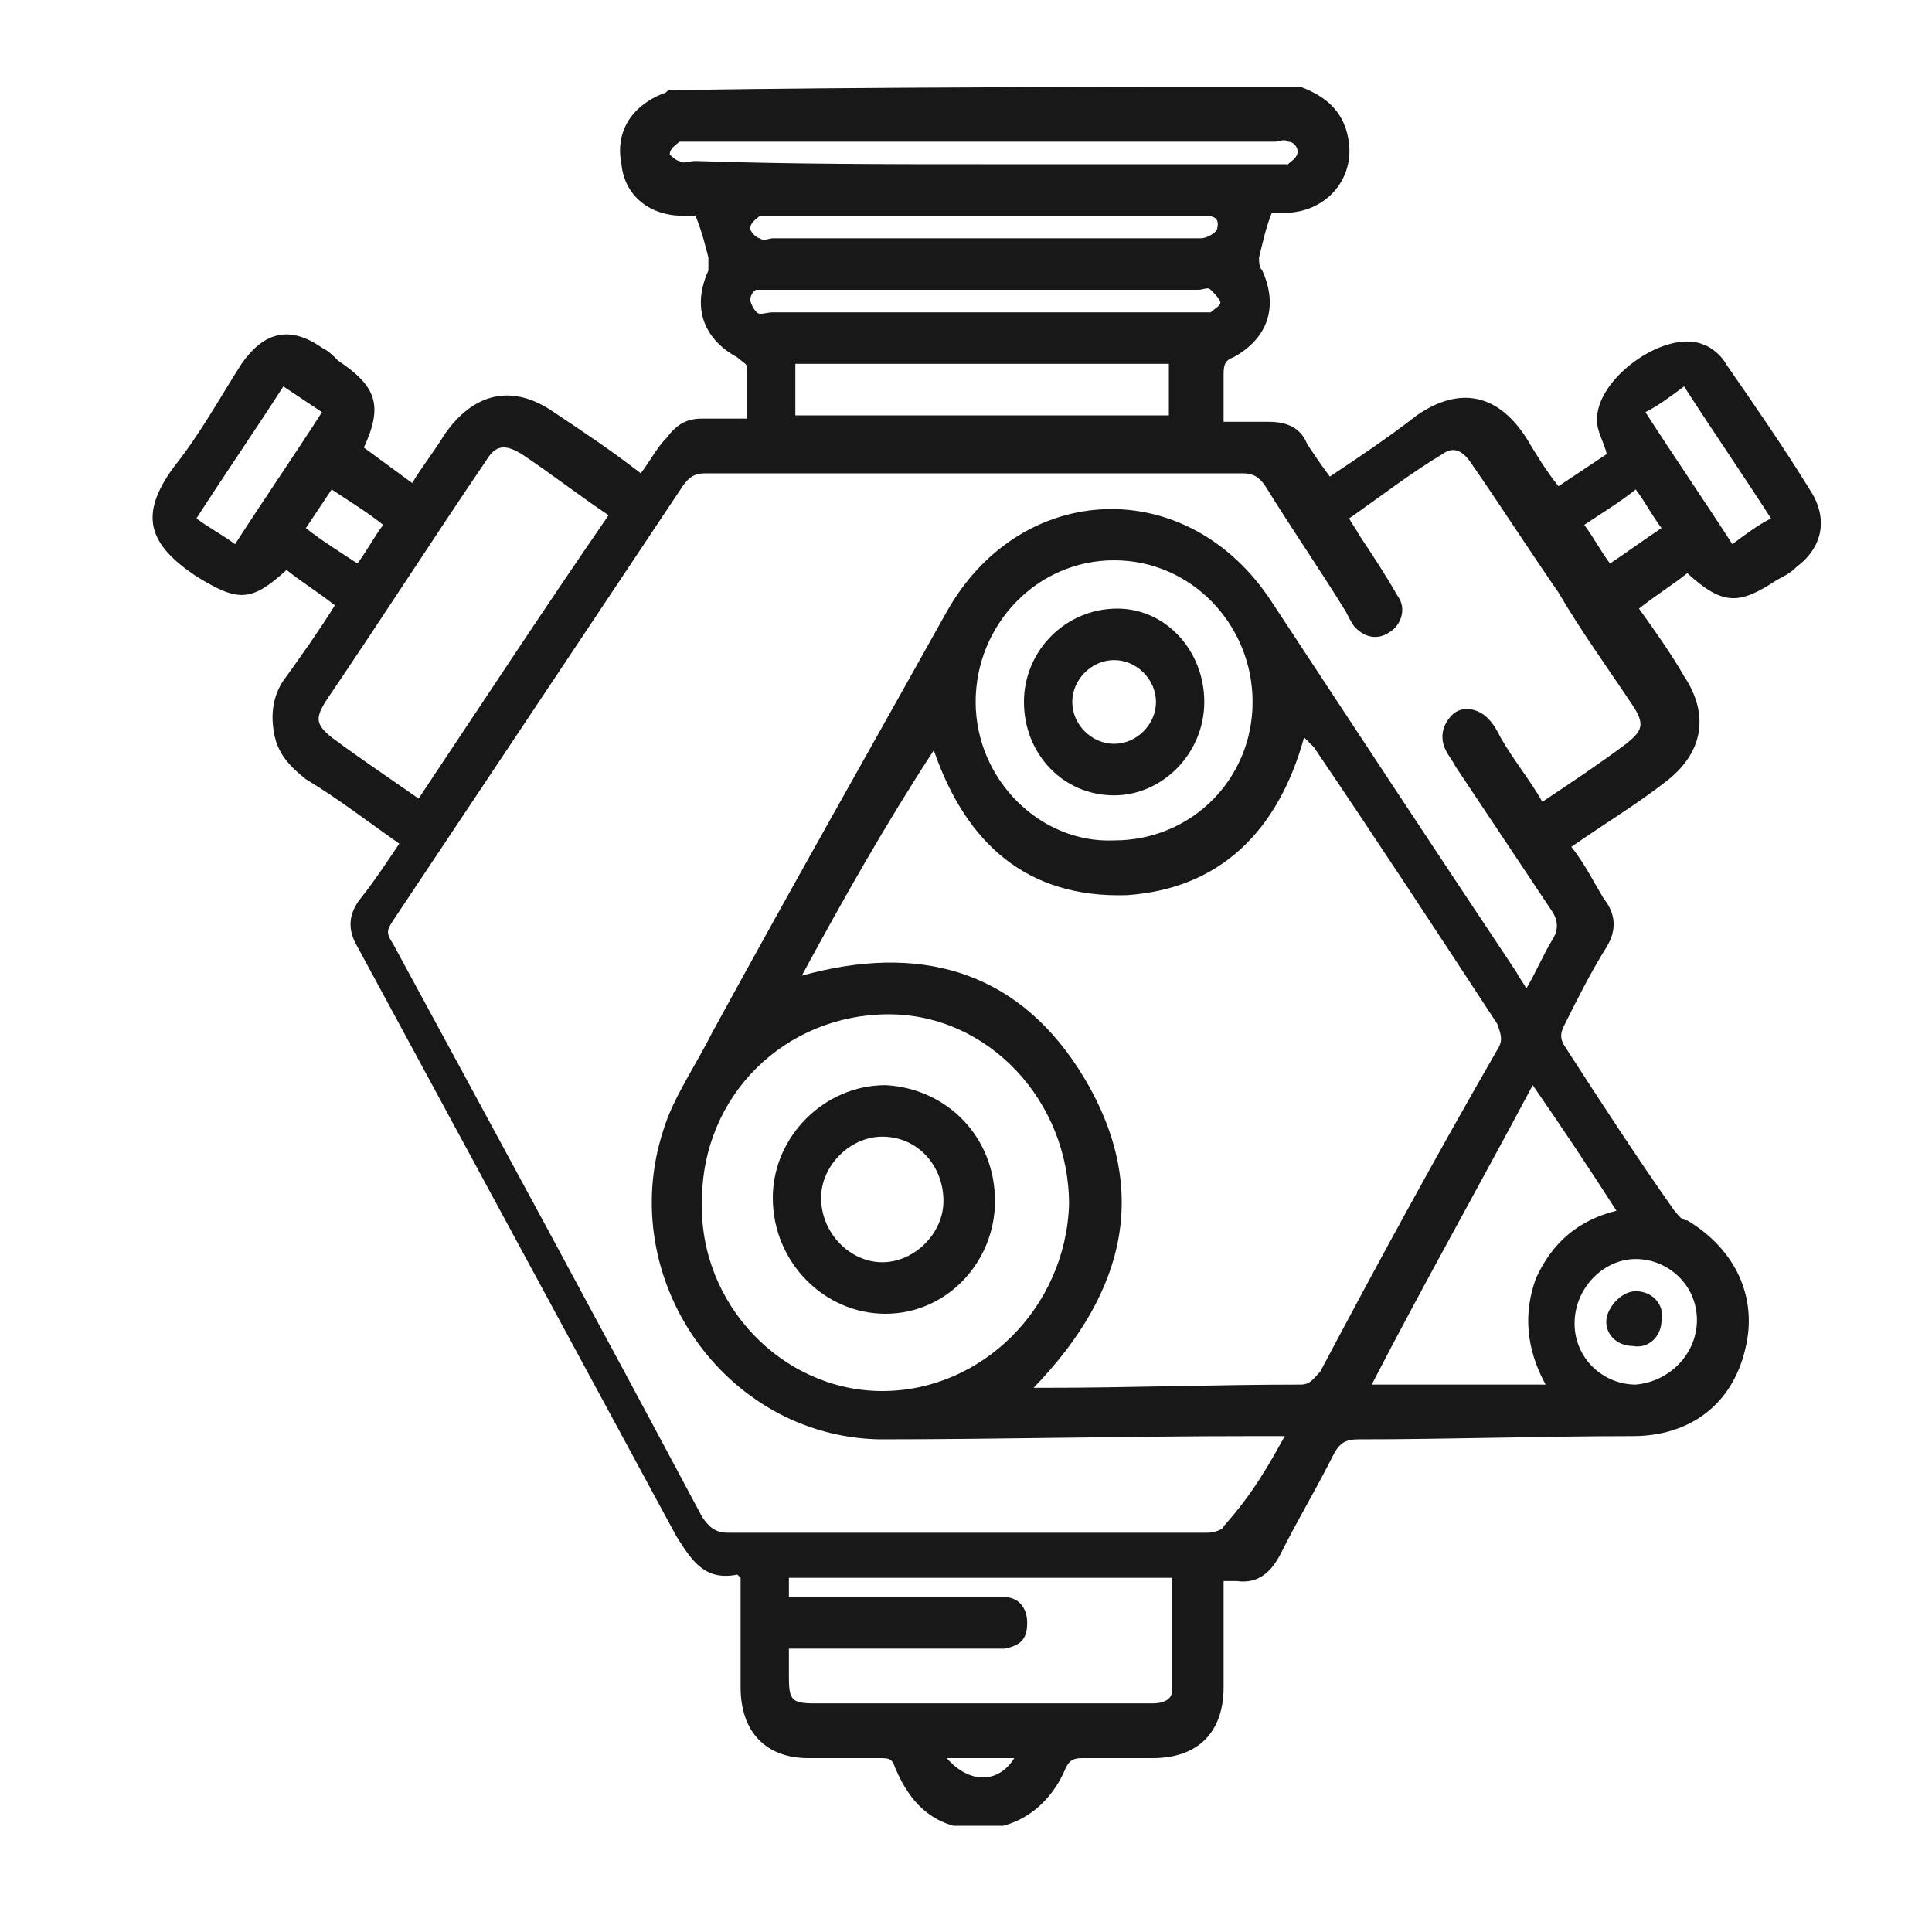 <?xml version="1.0" encoding="UTF-8"?> <svg xmlns="http://www.w3.org/2000/svg" xmlns:xlink="http://www.w3.org/1999/xlink" version="1.1" id="Layer_1" x="0px" y="0px" viewBox="0 0 60 60" style="enable-background:new 0 0 60 60;" xml:space="preserve"> <style type="text/css"> .st0{clip-path:url(#SVGID_00000011721454994146457520000004302748043647471801_);} .st1{fill:#191818;} </style> <g> <defs> <rect id="SVGID_1_" x="4.6" y="2.7" width="52" height="54"></rect> </defs> <clipPath id="SVGID_00000142880793206498637850000015102682905948515004_"> <use xlink:href="#SVGID_1_" style="overflow:visible;"></use> </clipPath> <g style="clip-path:url(#SVGID_00000142880793206498637850000015102682905948515004_);"> <path class="st1" d="M40.4,2.7c0.8,0.3,1.4,0.8,1.5,1.8c0.1,1.1-0.7,2-1.8,2.1c-0.2,0-0.4,0-0.6,0c-0.2,0.5-0.3,1-0.4,1.4 c0,0.1,0,0.3,0.1,0.4c0.5,1.1,0.2,2.1-0.9,2.7c-0.3,0.1-0.3,0.3-0.3,0.6c0,0.4,0,0.9,0,1.4c0.5,0,1,0,1.4,0c0.6,0,1,0.2,1.2,0.7 c0.2,0.3,0.4,0.6,0.7,1c0.9-0.6,1.8-1.2,2.7-1.9c1.3-0.9,2.5-0.7,3.4,0.7c0.3,0.5,0.6,1,1,1.5l1.5-1c-0.1-0.4-0.3-0.7-0.3-1 c-0.1-1.3,2.1-2.9,3.3-2.4c0.3,0.1,0.6,0.4,0.7,0.6c0.9,1.3,1.8,2.6,2.6,3.9c0.6,0.9,0.4,1.8-0.4,2.4c-0.2,0.2-0.4,0.3-0.6,0.4 c-1.2,0.8-1.7,0.8-2.8-0.2c-0.5,0.4-1,0.7-1.5,1.1c0.5,0.7,1,1.4,1.4,2.1c0.8,1.2,0.6,2.4-0.6,3.3c-0.9,0.7-1.9,1.3-2.9,2 c0.4,0.5,0.7,1.1,1,1.6c0.4,0.5,0.4,1,0.1,1.5c-0.5,0.8-0.9,1.6-1.3,2.4c-0.1,0.2-0.2,0.4,0,0.7c1.1,1.7,2.2,3.4,3.4,5.1 c0.1,0.1,0.2,0.3,0.4,0.3c1.5,0.9,2.2,2.4,1.8,4c-0.4,1.7-1.7,2.7-3.5,2.7c-2.8,0-5.7,0.1-8.5,0.1c-0.4,0-0.6,0.1-0.8,0.5 c-0.5,1-1.1,2-1.6,3c-0.3,0.6-0.7,1-1.4,0.9c-0.1,0-0.2,0-0.4,0c0,0.3,0,0.6,0,0.8c0,0.8,0,1.7,0,2.5c0,1.4-0.8,2.2-2.2,2.2 c-0.7,0-1.4,0-2.2,0c-0.3,0-0.4,0.1-0.5,0.3c-0.5,1.2-1.5,1.9-2.7,1.9c-1.3,0-2.1-0.7-2.6-1.9c-0.1-0.3-0.2-0.3-0.5-0.3 c-0.7,0-1.5,0-2.2,0c-1.3,0-2.1-0.8-2.1-2.2c0-1.1,0-2.2,0-3.3c0,0,0-0.1,0-0.1c0,0-0.1-0.1-0.1-0.1c-1,0.2-1.4-0.4-1.9-1.2 c-3.3-6.1-6.6-12.2-9.9-18.3c-0.3-0.5-0.3-1,0.1-1.5c0.4-0.5,0.8-1.1,1.2-1.7c-1-0.7-1.9-1.4-2.9-2c-0.5-0.4-0.9-0.8-1-1.5 c-0.1-0.6,0-1.2,0.4-1.7c0.5-0.7,1-1.4,1.5-2.2c-0.5-0.4-1-0.7-1.5-1.1c-1.1,1-1.5,1-2.8,0.2c-1.5-1-1.8-1.9-0.7-3.4 c0.8-1,1.4-2.1,2.1-3.2c0.7-1,1.5-1.2,2.5-0.5c0.2,0.1,0.3,0.2,0.5,0.4c1.2,0.8,1.4,1.4,0.8,2.7l1.5,1.1c0.3-0.5,0.7-1,1-1.5 c0.9-1.3,2.1-1.6,3.4-0.7c0.9,0.6,1.8,1.2,2.7,1.9c0.3-0.4,0.5-0.8,0.8-1.1c0.3-0.4,0.6-0.6,1.1-0.6c0.5,0,0.9,0,1.4,0 c0-0.6,0-1.1,0-1.6c0-0.1-0.2-0.2-0.3-0.3c-1.1-0.6-1.4-1.6-0.9-2.7C22,8.3,22,8.1,22,8c-0.1-0.4-0.2-0.8-0.4-1.3 c-0.1,0-0.2,0-0.4,0c-1,0-1.8-0.6-1.9-1.6c-0.2-1,0.3-1.8,1.3-2.2c0.1,0,0.1-0.1,0.2-0.1C27.3,2.7,33.8,2.7,40.4,2.7L40.4,2.7z M39.9,44.6c-0.4,0-0.7,0-1,0c-3.9,0-7.8,0.1-11.6,0.1c-4.8-0.1-8.2-5-6.7-9.6c0.3-1,1-2,1.5-3c2.4-4.4,4.9-8.8,7.3-13.1 c2.3-4.1,7.5-4.3,10.1-0.3c2.5,3.8,5,7.6,7.6,11.5c0.1,0.2,0.2,0.3,0.3,0.5c0.3-0.5,0.5-1,0.8-1.5c0.2-0.3,0.2-0.6,0-0.9 c-1-1.5-2-3-3-4.5c-0.1-0.2-0.2-0.3-0.3-0.5c-0.2-0.4-0.1-0.8,0.2-1.1c0.3-0.3,0.8-0.2,1.1,0.1c0.2,0.2,0.3,0.4,0.4,0.6 c0.4,0.7,0.9,1.3,1.3,2c0.9-0.6,1.8-1.2,2.6-1.8c0.5-0.4,0.6-0.6,0.2-1.2c-0.8-1.2-1.6-2.3-2.3-3.5c-0.9-1.3-1.8-2.7-2.7-4 c-0.2-0.3-0.5-0.6-0.9-0.3c-1,0.6-1.9,1.3-2.9,2c0.1,0.2,0.2,0.3,0.3,0.5c0.4,0.6,0.8,1.2,1.2,1.9c0.3,0.4,0.1,0.9-0.2,1.1 c-0.4,0.3-0.8,0.2-1.1-0.1c-0.1-0.1-0.2-0.3-0.3-0.5c-0.8-1.3-1.7-2.6-2.5-3.9c-0.2-0.3-0.4-0.4-0.7-0.4c-5.6,0-11.1,0-16.7,0 c-0.3,0-0.5,0.1-0.7,0.4c-3,4.5-6,9-9,13.5c-0.2,0.3-0.2,0.4,0,0.7c3.2,5.9,6.4,11.8,9.6,17.8c0.2,0.3,0.4,0.5,0.8,0.5 c1.9,0,3.8,0,5.6,0c3.1,0,6.2,0,9.3,0c0.2,0,0.5-0.1,0.5-0.2C38.9,46.4,39.4,45.5,39.9,44.6L39.9,44.6z M24.9,30.3 c3.6-1,6.6-0.2,8.6,2.9c2.3,3.6,1.5,6.9-1.4,9.9c0.1,0,0.2,0,0.3,0c2.7,0,5.3-0.1,8-0.1c0.3,0,0.4-0.2,0.6-0.4 c1.8-3.4,3.6-6.7,5.5-10c0.2-0.3,0.1-0.5,0-0.8c-1.9-2.9-3.8-5.8-5.7-8.6c-0.1-0.1-0.2-0.2-0.3-0.3c-0.8,2.9-2.6,4.7-5.5,4.9 c-3.1,0.1-5-1.6-6-4.5C27.5,25.6,26.2,27.9,24.9,30.3z M33.2,37.4c0-3.2-2.5-5.9-5.6-5.9c-3.2,0-5.8,2.5-5.8,5.8 c-0.1,3.2,2.5,5.9,5.6,5.9C30.5,43.2,33.1,40.6,33.2,37.4z M13,24.8c2-3,3.9-5.9,5.9-8.8c-0.9-0.6-1.8-1.3-2.7-1.9 c-0.5-0.3-0.8-0.3-1.1,0.2c-1.7,2.5-3.3,5-5,7.5c-0.3,0.5-0.3,0.7,0.2,1.1C11.1,23.5,12,24.1,13,24.8L13,24.8z M24.5,49.6 c0.2,0,0.4,0,0.6,0c1.8,0,3.6,0,5.4,0c0.2,0,0.4,0,0.7,0c0.4,0,0.7,0.3,0.7,0.8c0,0.5-0.2,0.7-0.7,0.8c-0.2,0-0.3,0-0.5,0 c-1.9,0-3.7,0-5.6,0c-0.2,0-0.4,0-0.6,0c0,0.4,0,0.6,0,0.9c0,0.7,0.1,0.8,0.8,0.8c2.4,0,4.9,0,7.3,0c1.1,0,2.1,0,3.2,0 c0.3,0,0.6-0.1,0.6-0.4c0-1.2,0-2.3,0-3.5H24.5V49.6L24.5,49.6z M38.9,21.8c0-2.4-1.9-4.4-4.3-4.4c-2.4,0-4.3,2-4.3,4.4 c0,2.4,2,4.4,4.3,4.3C37,26.1,38.9,24.2,38.9,21.8L38.9,21.8z M47.6,33.7c-1.7,3.2-3.4,6.2-5,9.3h5.4c-0.6-1.1-0.7-2.2-0.3-3.3 c0.5-1.1,1.3-1.8,2.5-2.1C49.3,36.2,48.5,35,47.6,33.7z M36.4,11.3H24.7v1.6h11.6V11.3z M30.5,5.1c3,0,6,0,9,0c0.2,0,0.3,0,0.5,0 c0.1-0.1,0.3-0.2,0.3-0.4c0-0.1-0.1-0.3-0.3-0.3c-0.1-0.1-0.3,0-0.4,0c-6,0-12.1,0-18.1,0c-0.1,0-0.3,0-0.4,0 c-0.1,0.1-0.3,0.2-0.3,0.4C20.8,4.8,21,5,21.1,5c0.1,0.1,0.3,0,0.5,0C24.6,5.1,27.5,5.1,30.5,5.1L30.5,5.1z M30.5,7.4 c2.3,0,4.5,0,6.8,0c0.2,0,0.5-0.2,0.5-0.3c0.1-0.4-0.2-0.4-0.5-0.4c-0.1,0-0.1,0-0.2,0c-4.4,0-8.7,0-13.1,0c-0.1,0-0.3,0-0.4,0 c-0.1,0.1-0.3,0.2-0.3,0.4c0,0.1,0.2,0.3,0.3,0.3c0.1,0.1,0.3,0,0.4,0C26.2,7.4,28.3,7.4,30.5,7.4L30.5,7.4z M30.5,9.7 c2.2,0,4.4,0,6.6,0c0.2,0,0.3,0,0.5,0c0.1-0.1,0.3-0.2,0.3-0.3c0-0.1-0.2-0.3-0.3-0.4c-0.1-0.1-0.2,0-0.4,0C32.8,9,28.4,9,24,9 c-0.2,0-0.3,0-0.5,0c-0.1,0-0.2,0.2-0.2,0.3c0,0.1,0.1,0.3,0.2,0.4c0.1,0.1,0.3,0,0.5,0C26.2,9.7,28.3,9.7,30.5,9.7L30.5,9.7z M52.7,41c0-1.1-0.9-1.9-1.9-1.9c-1,0-1.9,0.9-1.9,2c0,1.1,0.9,1.9,1.9,1.9C51.9,42.9,52.7,42,52.7,41z M52.3,12 c-0.4,0.3-0.8,0.6-1.2,0.8c0.9,1.4,1.8,2.7,2.7,4.1c0.4-0.3,0.8-0.6,1.2-0.8C54.1,14.7,53.2,13.4,52.3,12z M8.8,12 c-0.9,1.4-1.8,2.7-2.7,4.1c0.4,0.3,0.8,0.5,1.2,0.8c0.9-1.4,1.8-2.7,2.7-4.1L8.8,12L8.8,12z M9.5,16.4c0.5,0.4,1,0.7,1.6,1.1 c0.3-0.4,0.5-0.8,0.8-1.2c-0.5-0.4-1-0.7-1.6-1.1L9.5,16.4L9.5,16.4z M50.8,15.2c-0.5,0.4-1,0.7-1.6,1.1c0.3,0.4,0.5,0.8,0.8,1.2 c0.6-0.4,1-0.7,1.6-1.1C51.3,16,51.1,15.6,50.8,15.2z M29.4,54.6c0.7,0.8,1.6,0.8,2.1,0H29.4z"></path> <path class="st1" d="M30.9,37.3c0,1.9-1.5,3.5-3.4,3.5c-1.9,0-3.5-1.6-3.5-3.6c0-1.9,1.6-3.5,3.5-3.5 C29.4,33.8,30.9,35.3,30.9,37.3z M27.4,39.2c1,0,1.9-0.9,1.9-1.9c0-1.1-0.8-2-1.9-2c-1,0-1.9,0.9-1.9,1.9 C25.5,38.3,26.4,39.2,27.4,39.2z"></path> <path class="st1" d="M37.4,21.8c0,1.6-1.3,2.9-2.8,2.9c-1.6,0-2.8-1.3-2.8-2.9c0-1.6,1.3-2.9,2.9-2.9 C36.2,18.9,37.4,20.2,37.4,21.8L37.4,21.8z M34.6,20.5c-0.7,0-1.3,0.6-1.3,1.3c0,0.7,0.6,1.3,1.3,1.3c0.7,0,1.3-0.6,1.3-1.3 C35.9,21.1,35.3,20.5,34.6,20.5z"></path> <path class="st1" d="M50.8,40.1c0.5,0,0.9,0.4,0.8,0.9c0,0.5-0.4,0.9-0.9,0.8c-0.5,0-0.9-0.4-0.8-0.9C50,40.5,50.4,40.1,50.8,40.1 z"></path> </g> </g> </svg> 